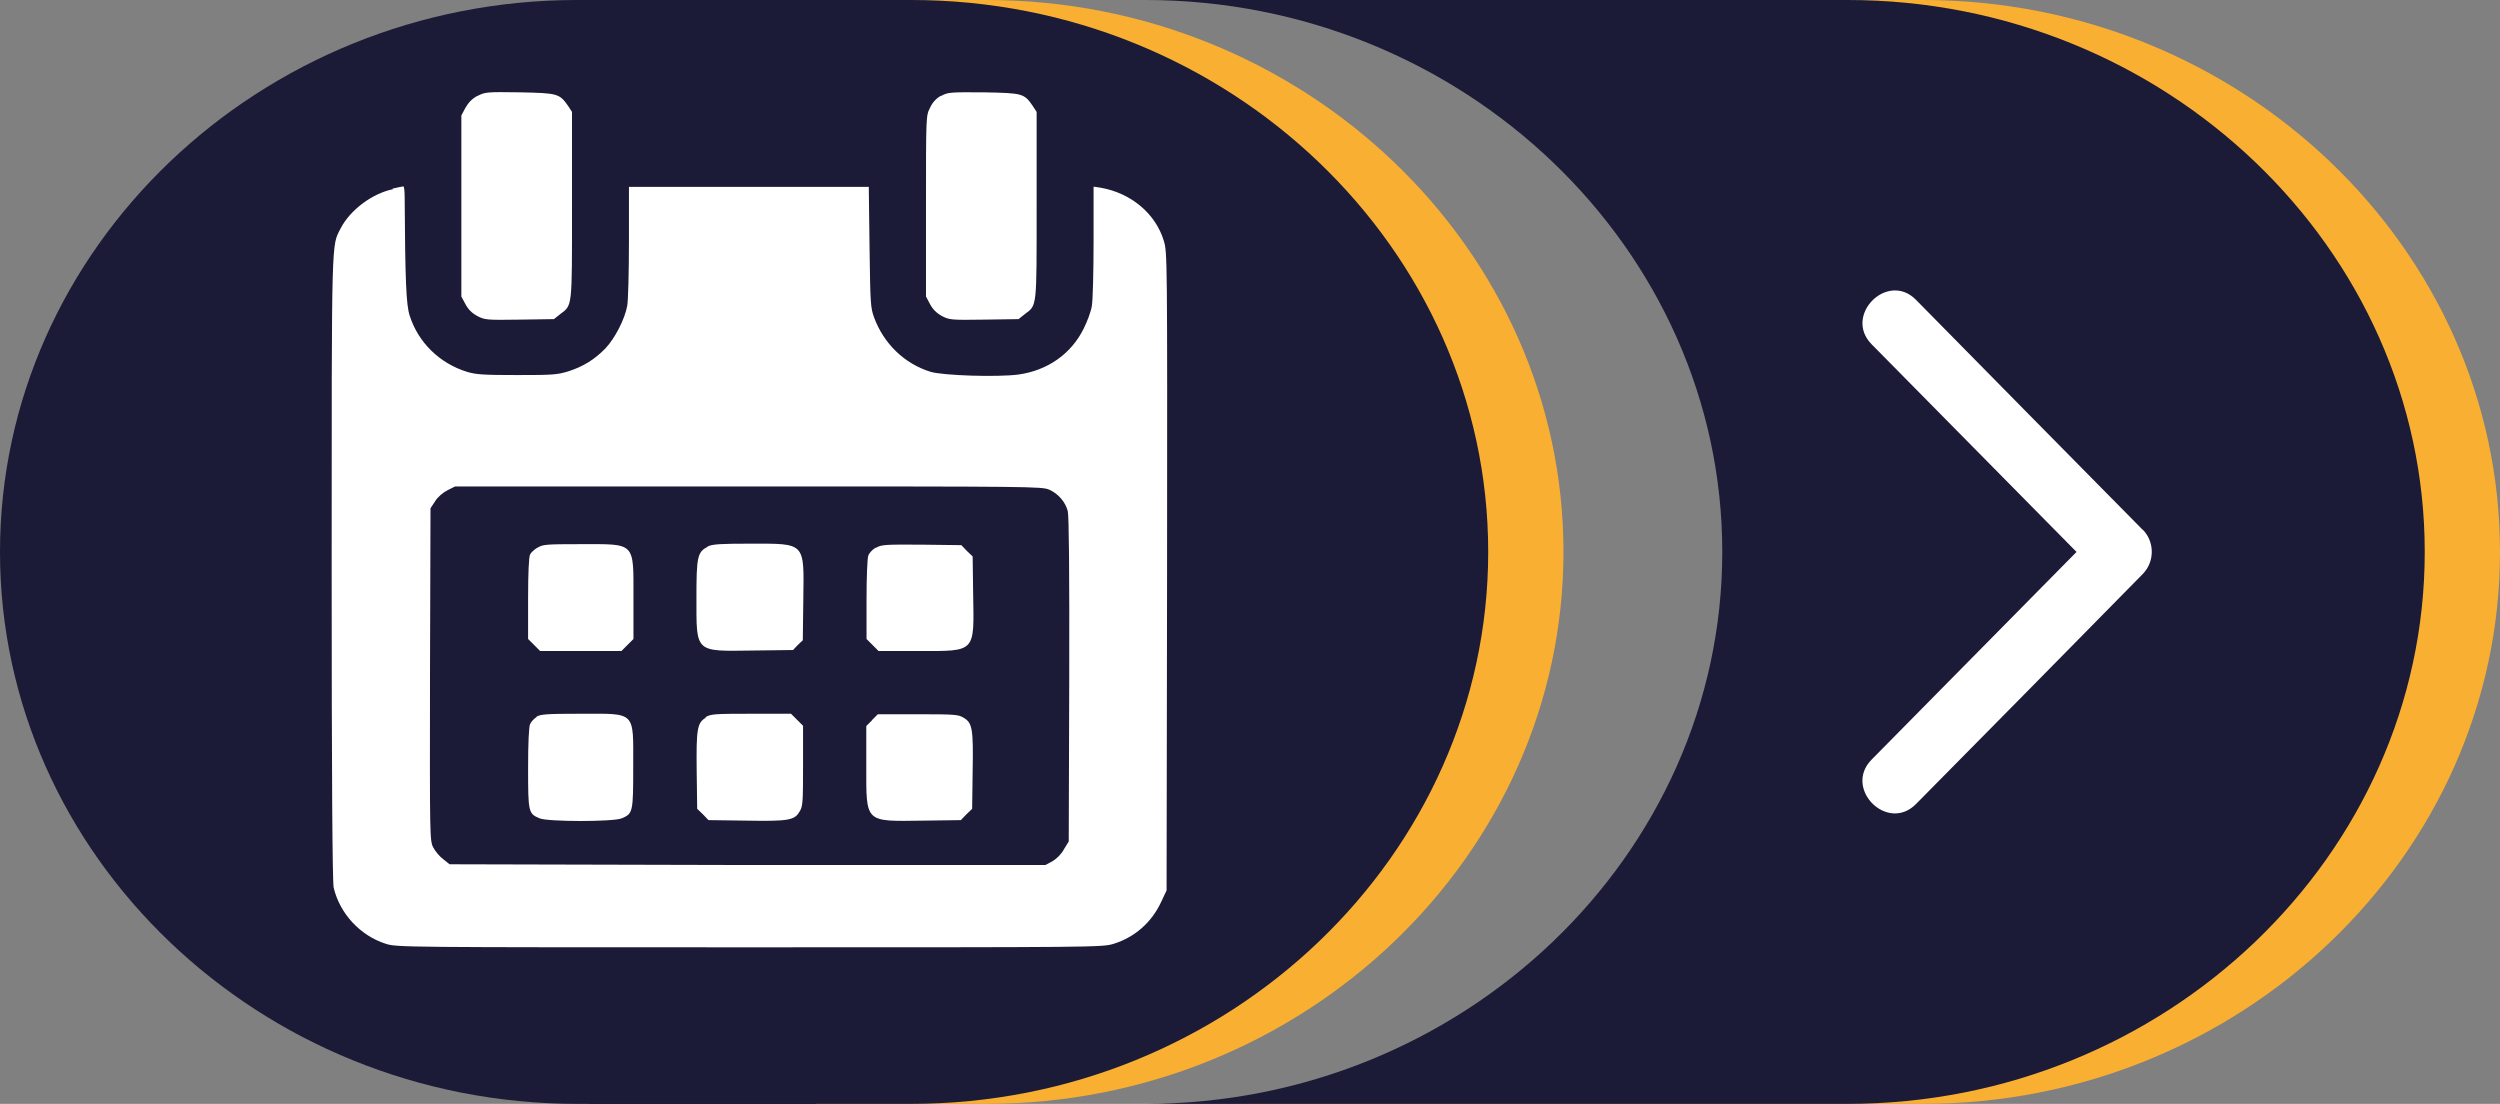 <svg xmlns="http://www.w3.org/2000/svg" xmlns:i="http://ns.adobe.com/AdobeIllustrator/10.0/" id="Capa_1" viewBox="0 0 99.65 44"><rect x="0" y="0" width="99.65" height="44" fill="#808080" stroke="none"/><g><g><path d="M39.32,0h-10.25c-.14,14.69-.87,29.38-2.28,44h12.53c12.65,0,23-9.9,23-22S51.97,0,39.32,0Z" fill="#f9af32"></path><path d="M76.65,0h-28c12.65,0,23,9.9,23,22s-10.35,22-23,22h28c12.65,0,23-9.9,23-22S89.3,0,76.65,0Z" fill="#f9af32"></path></g><g><g><path d="M33.6,27.15c.37-9.04.3-18.1.28-27.15h-10.88C10.35,0,0,9.9,0,22s10.35,22,23,22h9.53c.37-5.62.84-11.23,1.07-16.85Z" fill="#1b1a37"></path><path d="M36.32,0h-13.25c.1,8.4-.02,16.81.19,25.22.15,6.26.28,12.52.21,18.78h12.85c12.65,0,23-9.9,23-22S48.97,0,36.32,0Z" fill="#1b1a37"></path><path d="M73.65,0h-28c12.65,0,23,9.9,23,22s-10.35,22-23,22h28c12.65,0,23-9.9,23-22S86.3,0,73.65,0Z" fill="#1b1a37"></path></g><path d="M85.41,21.12c-3.02-3.06-6.03-6.11-9.04-9.17-1.13-1.15-2.9.62-1.77,1.77,2.72,2.76,5.45,5.52,8.17,8.28-2.72,2.76-5.45,5.52-8.17,8.28-1.13,1.15.63,2.92,1.77,1.77,3.02-3.05,6.03-6.11,9.04-9.17.48-.49.48-1.28,0-1.77Z" fill="#fff"></path></g></g><g><path d="M19.03,3.82c-.22.12-.36.27-.48.48l-.16.3v7.22l.16.3c.11.21.26.36.48.48.3.15.35.16,1.68.14l1.37-.02.25-.2c.49-.37.47-.2.47-4.33v-3.73l-.15-.23c-.35-.5-.41-.52-1.93-.55-1.33-.02-1.38-.01-1.68.14h0Z" fill="#fff"></path><path d="M37.5,3.82c-.18.1-.34.27-.43.48-.16.31-.16.31-.16,3.92v3.6l.16.3c.11.21.26.36.48.48.3.15.35.16,1.68.14l1.37-.02.25-.2c.49-.37.47-.2.47-4.33v-3.73l-.15-.23c-.35-.51-.4-.52-1.96-.55-1.36-.01-1.43,0-1.69.14h0Z" fill="#fff"></path><path d="M15.67,7.54c-.84.17-1.72.84-2.09,1.56-.37.73-.36.1-.36,13.53,0,8.26.03,12.54.08,12.75.24,1.03,1.06,1.92,2.08,2.24.43.14.7.14,14.5.14s14.07,0,14.51-.14c.84-.26,1.51-.85,1.89-1.66l.22-.47.02-12.71c.01-12.56.01-12.72-.13-13.18-.33-1.09-1.31-1.91-2.53-2.12l-.27-.04v2.19c0,1.21-.03,2.37-.07,2.57-.03.21-.18.61-.32.89-.5,1.02-1.45,1.68-2.61,1.84-.85.11-3,.04-3.5-.11-1.03-.32-1.86-1.11-2.25-2.17-.14-.39-.15-.55-.18-2.81l-.03-2.39h-9.56v2.19c0,1.2-.03,2.36-.07,2.56-.1.53-.49,1.29-.87,1.69-.43.44-.88.72-1.47.91-.45.14-.64.15-2.06.15-1.32,0-1.63-.02-1.99-.13-1.09-.34-1.94-1.17-2.28-2.24-.14-.43-.18-1.4-.2-4.72,0-.24-.02-.43-.05-.43-.03,0-.23.04-.44.09h0ZM41.83,19.52c.35.16.64.49.73.85.05.18.07,2.39.06,6.72l-.02,6.45-.19.31c-.1.19-.29.38-.46.48l-.28.15h-11.87s-11.88-.03-11.88-.03l-.25-.2c-.15-.11-.32-.32-.4-.47-.14-.27-.14-.39-.13-6.9l.02-6.62.19-.29c.1-.16.31-.34.49-.43l.3-.15h11.7c11.2,0,11.72,0,11.98.13h0Z" fill="#fff"></path><path d="M21.42,21.83c-.12.07-.26.2-.29.27-.05.08-.08.75-.08,1.75v1.62l.24.24.24.24h3.24l.24-.24.24-.24v-1.63c0-2.26.1-2.15-2.11-2.15-1.35,0-1.51.01-1.71.14h0Z" fill="#fff"></path><path d="M28.2,21.8c-.4.2-.44.41-.44,2.01,0,2.23-.08,2.15,2.24,2.12l1.61-.02.19-.2.2-.19.02-1.61c.03-2.32.11-2.24-2.13-2.24-1.17,0-1.49.02-1.68.11h0Z" fill="#fff"></path><path d="M34.9,21.83c-.13.08-.26.22-.29.32-.04.1-.07.89-.07,1.75v1.57l.24.24.24.24h1.6c2.29,0,2.21.08,2.17-2.28l-.02-1.49-.23-.22-.22-.23-1.59-.02c-1.49-.01-1.6,0-1.82.13h0Z" fill="#fff"></path><path d="M21.39,28.58c-.1.06-.22.19-.26.28-.05.1-.08.77-.08,1.75,0,1.77.01,1.82.46,2.01.34.14,2.93.14,3.27,0,.45-.19.46-.24.46-2.07,0-2.23.13-2.1-2.11-2.1-1.33,0-1.59.02-1.75.12Z" fill="#fff"></path><path d="M28.13,28.61c-.34.2-.38.45-.36,2.14l.02,1.49.23.22.22.23,1.49.02c1.69.03,1.94-.01,2.14-.36.13-.2.14-.36.14-1.82v-1.6l-.24-.24-.24-.24h-1.59c-1.46,0-1.62.01-1.82.14h0Z" fill="#fff"></path><path d="M34.77,28.7l-.24.24v1.59c0,2.3-.08,2.21,2.28,2.18l1.49-.02.22-.23.23-.22.02-1.49c.03-1.69-.01-1.94-.36-2.14-.2-.13-.36-.14-1.82-.14h-1.6l-.24.24Z" fill="#fff"></path></g></svg>